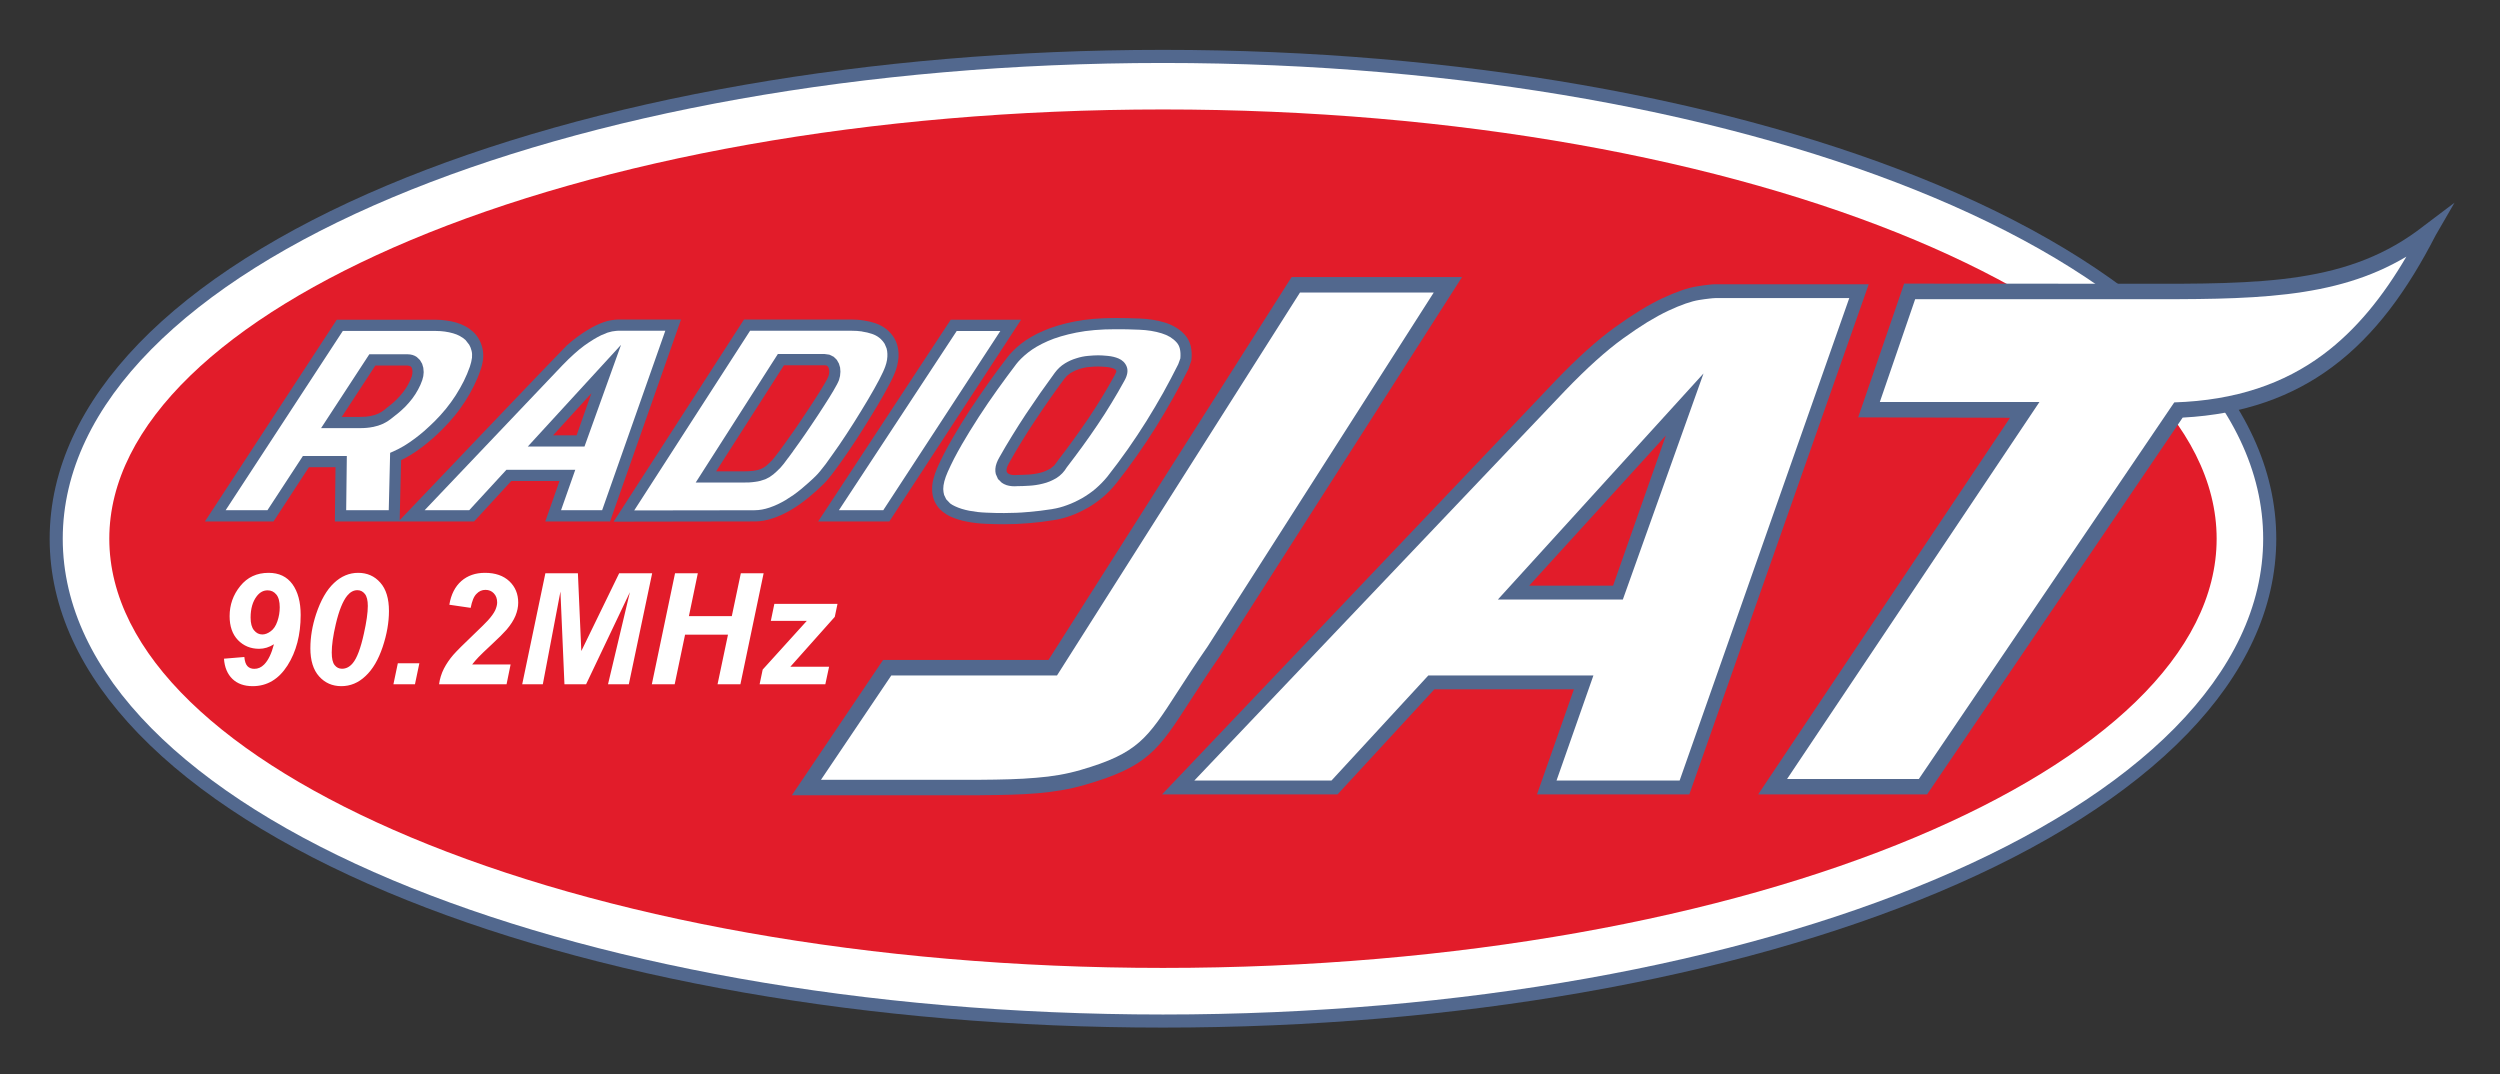 <svg xmlns="http://www.w3.org/2000/svg" role="img" viewBox="17.26 720.76 259.48 111.48"><rect x="17.26" y="720.76" width="259.48" height="111.48" fill="#333333" stroke="none"/><g stroke="none"><path fill="#52688e" d="M137.968 727.296c31.177 0 59.459 5.332 79.968 13.949 21.143 8.879 34.223 21.395 34.223 35.43 0 14.039-13.08 26.549-34.223 35.433-20.509 8.619-48.791 13.95-79.968 13.95-31.188 0-59.461-5.331-79.97-13.95-21.141-8.884-34.225-21.394-34.225-35.433 0-14.035 13.084-26.551 34.225-35.43 20.509-8.617 48.782-13.949 79.97-13.949"/><path fill="#52688e" d="M137.968 725.935c15.364 0 30.044 1.294 43.441 3.631 13.954 2.429 26.512 5.995 37.055 10.422 10.936 4.597 19.767 10.17 25.825 16.441 5.946 6.159 9.229 12.994 9.229 20.248 0 7.252-3.283 14.093-9.229 20.244-6.058 6.273-14.889 11.845-25.825 16.439-10.543 4.433-23.101 7.997-37.055 10.429-13.397 2.34-28.077 3.627-43.441 3.627-15.372 0-30.047-1.287-43.443-3.627-13.948-2.432-26.516-5.996-37.055-10.429-10.934-4.594-19.766-10.166-25.826-16.439-5.946-6.151-9.23-12.992-9.23-20.244 0-7.254 3.285-14.089 9.23-20.248 6.06-6.271 14.892-11.844 25.826-16.441 10.539-4.427 23.107-7.993 37.055-10.422 13.396-2.337 28.071-3.631 43.443-3.631"/><path fill="#fff" d="M137.968 727.296c31.177 0 59.459 5.332 79.968 13.949 21.143 8.879 34.223 21.395 34.223 35.43 0 14.039-13.08 26.549-34.223 35.433-20.509 8.619-48.791 13.95-79.968 13.95-31.188 0-59.461-5.331-79.97-13.95-21.141-8.884-34.225-21.394-34.225-35.433 0-14.035 13.084-26.551 34.225-35.43 20.509-8.617 48.782-13.949 79.97-13.949"/><path fill="#e21c2a" d="M216.072 745.691c-19.953-8.381-47.567-13.57-78.104-13.57-30.54 0-58.153 5.189-78.104 13.57-19.313 8.121-31.26 19.091-31.26 30.984 0 11.897 11.947 22.868 31.26 30.978 19.951 8.381 47.564 13.569 78.104 13.569 30.537 0 58.151-5.188 78.104-13.569 19.313-8.11 31.258-19.081 31.258-30.978 0-11.893-11.945-22.863-31.258-30.984"/><path fill="#fff" d="M96.102 791.779l.318-1.521 4.581-5.058h-3.735l.365-1.762h6.554l-.282 1.348-4.609 5.174h4.019l-.39 1.819h-6.82zm-3.283-5.142h-4.456l-1.076 5.142h-2.372l2.408-11.516h2.364l-.923 4.444h4.452l.935-4.444h2.366l-2.409 11.516h-2.372l1.082-5.142zm-14.726 5.142h-2.249l-.416-9.621-1.828 9.621h-2.139l2.404-11.516h3.377l.354 8.071 3.927-8.071h3.425l-2.421 11.516h-2.16l2.27-9.553-4.544 9.553zm-11.985-7.929l-2.211-.323c.177-1.072.597-1.886 1.249-2.463.652-.565 1.467-.848 2.445-.848 1.078 0 1.919.296 2.531.868.615.581.923 1.322.923 2.226 0 .452-.098.904-.285 1.367-.19.456-.495.936-.925 1.442-.31.355-.817.86-1.518 1.51-.705.652-1.165 1.099-1.397 1.341-.229.236-.444.493-.652.754h3.988l-.42 2.055h-7.005c.076-.559.238-1.103.499-1.615.261-.506.586-.98.97-1.427.387-.44 1.096-1.144 2.127-2.125.78-.744 1.272-1.235 1.471-1.455.369-.407.617-.759.76-1.057.133-.304.202-.573.202-.805 0-.397-.114-.709-.344-.949-.226-.245-.518-.362-.868-.362-.356 0-.666.129-.927.409-.277.26-.473.756-.611 1.457m-7.56 5.752h2.235l-.456 2.177h-2.235l.456-2.177zm-6.858-1.107c0 .613.098 1.045.297 1.294.2.257.455.381.768.381.422 0 .793-.189 1.117-.581.434-.518.821-1.54 1.153-3.063.271-1.209.408-2.171.408-2.875 0-.576-.104-.998-.306-1.245-.202-.255-.461-.39-.776-.39-.398 0-.75.197-1.06.574-.453.564-.85 1.54-1.178 2.935-.286 1.209-.424 2.204-.424 2.97m-2.217-.459c0-1.163.2-2.333.589-3.522.483-1.451 1.099-2.53 1.858-3.239.75-.71 1.591-1.059 2.51-1.059.934 0 1.7.334 2.297 1.013.603.672.902 1.661.902 2.946 0 1.184-.218 2.432-.654 3.735-.442 1.315-1.027 2.32-1.777 3.018-.738.705-1.581 1.05-2.513 1.05-.933 0-1.701-.339-2.305-1.011-.607-.679-.909-1.65-.909-2.931m-3.179-4.24c0-.599-.12-1.054-.358-1.334-.239-.29-.536-.429-.897-.429-.442 0-.813.197-1.131.61-.424.554-.638 1.29-.638 2.221 0 .589.12 1.037.359 1.317.236.293.523.431.862.431.287 0 .577-.114.872-.336.293-.211.526-.552.689-1.035.165-.477.242-.954.242-1.445m-5.787 5.331l2.113-.176c.041.455.151.773.326.954.175.184.412.275.715.275.381 0 .713-.149 1.013-.448.43-.438.768-1.135 1.017-2.103-.485.31-1.002.471-1.538.471-.89 0-1.622-.31-2.199-.907-.579-.607-.862-1.432-.862-2.486 0-1.163.363-2.211 1.107-3.124.738-.913 1.714-1.367 2.938-1.367 1.08 0 1.899.39 2.476 1.178.565.785.854 1.846.854 3.191 0 2.068-.457 3.818-1.37 5.251-.913 1.424-2.115 2.142-3.613 2.142-.874 0-1.579-.249-2.101-.75-.518-.503-.815-1.203-.876-2.101"/><g><g fill="#52688e"><path d="M190.165 765.958l-14.19 15.591h8.709l5.481-15.591zm-9.545 26.352h-14.487l-10.048 10.903H137.87l40.816-42.915.004-.008c1.148-1.188 2.228-2.246 3.253-3.167 1.025-.923 2.011-1.727 2.952-2.406.932-.671 1.806-1.251 2.607-1.747.821-.5 1.583-.914 2.307-1.257.703-.325 1.352-.597 1.947-.801.603-.212 1.147-.352 1.629-.428.478-.075.847-.131 1.135-.161.332-.043.592-.06.77-.06h15.93l-18.622 52.95h-15.81l3.832-10.903z"/><path d="M126.085 789.255l25.231-39.738h17.69l-25.066 39.231-.014.027c-1.253 1.804-2.251 3.347-3.097 4.662-3.368 5.236-4.434 6.886-10.963 8.784-1.572.456-3.154.72-4.917.872-1.72.146-3.653.191-5.968.204v.006H99.448l9.471-14.048h17.166z"/><path d="M268.852 744.189c-7.719 6.07-16.747 6.05-29.818 6.021l-24.139-.013-4.773 13.88 15.76.045-26.14 39.091h17.534l26.526-39.11c6.4-.337 11.418-2.207 15.497-5.231 4.529-3.354 7.886-8.092 10.757-13.681l1.966-3.397-3.17 2.395z"/></g><g fill="#fff"><path d="M239.034 751.812h-22.995l-3.668 10.671 16.567.002-26.193 39.126h13.677l26.508-39.085c6.436-.207 11.418-1.978 15.416-4.943 3.492-2.588 6.275-6.086 8.677-10.187-7.48 4.462-16.113 4.443-27.989 4.416z"/><path d="M194.071 759.524l-8.373 23.463h-12.971l21.344-23.463zm-15.256 42.252h12.776l17.608-50.076H195.29c-.139 0-.341.02-.605.05-.323.036-.683.083-1.084.149-.388.063-.857.185-1.378.366-.534.183-1.139.436-1.814.75-.654.308-1.377.701-2.162 1.177-.784.486-1.624 1.048-2.512 1.69-.879.632-1.822 1.404-2.831 2.31-1.009.91-2.067 1.941-3.178 3.094l-38.508 40.49h14.237l10.054-10.909h17.136l-3.83 10.909z"/><path d="M109.769 790.869l-7.297 10.826h16.509c2.229-.016 4.116-.057 5.834-.21 1.677-.132 3.158-.385 4.605-.809 5.942-1.724 6.932-3.258 10.058-8.108.844-1.303 1.834-2.844 3.124-4.707l23.471-36.741h-13.884l-25.222 39.749h-17.198z"/></g><g><g fill="#52688e"><path d="M126.677 769.078l.32-.426.043-.067c.548-.711 1.098-1.44 1.641-2.197.529-.725 1.043-1.459 1.54-2.19.495-.738.97-1.479 1.416-2.213.461-.752.895-1.507 1.31-2.263l.004-.013c.139-.243.198-.401.172-.469l-.07-.108-.158-.098c-.219-.095-.476-.158-.771-.181h-.004c-.326-.035-.621-.049-.878-.049l-.442.009-.502.04c-.321.023-.65.097-.984.198l-.473.179-.458.243-.371.287v-.004l-.322.37v.007c-.53.711-1.035 1.412-1.508 2.089-.472.678-.961 1.393-1.469 2.16-.491.728-.958 1.467-1.404 2.193-.448.727-.884 1.466-1.308 2.226l-.008.011-.196.4-.067.283.012.2v.003l.055.114.094.095.206.098c.193.062.43.084.717.058l.059-.007c.334 0 .711-.014 1.129-.038.198-.013.399-.031.613-.066.21-.035.416-.069.606-.12.187-.047.37-.102.55-.179l.513-.255.393-.32m14.203-10.796l-.247.715-.024.069c-.516 1.016-1.051 2.033-1.618 3.045-.562 1.003-1.151 1.997-1.762 2.982-.616.98-1.266 1.962-1.959 2.946-.687.978-1.406 1.948-2.162 2.903l-.008.002c-.411.514-.86.985-1.359 1.405-.505.429-1.037.806-1.602 1.129h-.004c-.568.326-1.141.594-1.713.802-.573.21-1.156.37-1.734.457-.482.077-.928.143-1.333.194-.448.054-.88.095-1.308.132-.406.034-.84.061-1.288.084-.452.018-.88.026-1.278.026-.246 0-.556-.006-.931-.01-.33-.013-.65-.016-.962-.033-.348-.012-.676-.039-.992-.077-.33-.037-.646-.084-.956-.146-.322-.058-.627-.135-.919-.225-.283-.087-.564-.202-.831-.316-.279-.134-.528-.283-.756-.47v.002c-.232-.186-.434-.392-.599-.628v-.002c-.175-.249-.31-.516-.395-.808-.086-.283-.133-.592-.133-.931-.012-.637.178-1.397.56-2.267.212-.48.445-.956.693-1.439.249-.478.518-.97.805-1.466.3-.523.593-1.016.885-1.483v-.008c.273-.45.584-.943.927-1.472.338-.504.658-.987.97-1.442.326-.482.656-.955.992-1.426.322-.451.65-.9.98-1.355.316-.432.64-.859.962-1.273.179-.248.397-.49.64-.732.247-.241.517-.487.819-.727.312-.241.66-.485 1.054-.706.372-.222.796-.435 1.249-.628.456-.201.953-.384 1.491-.543.538-.162 1.111-.305 1.724-.426 1.235-.25 2.655-.369 4.273-.369.324 0 .739.004 1.224.012.431.009.874.023 1.313.04.952.041 1.819.18 2.608.425h.006c.412.126.791.3 1.129.507.356.21.66.465.927.758.291.318.497.714.614 1.178.097.432.128.921.063 1.465l-.035.13z"/><path d="M102.176 774.884l13.761-20.938h7.303l-13.677 20.938h-7.387z"/><path d="M98.629 758.672l-7.042 11.011h2.731c.244 0 .46-.006.643-.014.19-.012.365-.024.516-.045l.418-.077.342-.112v.002l.291-.149.263-.183.302-.276.336-.336.261-.318c.135-.168.275-.354.42-.547l.53-.725.597-.836c.212-.292.421-.601.644-.912.228-.341.455-.664.646-.955h-.002l.642-.964c.216-.317.414-.629.605-.926.184-.284.367-.565.538-.844.179-.292.336-.539.454-.746.139-.223.247-.414.328-.572l.157-.345.064-.233.018-.236-.018-.226-.049-.177-.07-.118-.093-.083v-.005l-.074-.034-.183-.019h-4.214zm-1.121 15.869c-.65.229-1.292.343-1.926.343v-.004l-14.632.025 13.53-20.981h11.137c.446 0 .883.028 1.308.102v-.003c.42.062.827.162 1.211.294.407.137.782.336 1.106.593.326.255.603.572.834.938v.006c.138.232.246.481.321.746.066.253.11.532.125.829.012.285-.006.572-.059.87-.041.292-.121.583-.224.884v.005c-.062.178-.159.409-.281.676v.002c-.113.242-.249.528-.424.854-.176.334-.355.666-.545.996-.171.306-.383.675-.636 1.099-.23.391-.466.782-.708 1.168-.188.315-.451.741-.763 1.232-.275.44-.539.852-.78 1.223-.255.384-.516.774-.774 1.157-.253.371-.501.729-.746 1.07-.228.325-.465.646-.693.951-.226.303-.432.578-.623.799-.194.235-.371.43-.536.589-.259.249-.512.493-.764.72-.269.236-.54.468-.82.702-.291.234-.582.461-.87.663-.295.209-.597.404-.898.584-.3.176-.603.336-.925.491h-.002c-.316.145-.627.269-.943.377"/><path d="M78.644 761.577l-3.978 4.364h2.441l1.537-4.364zm-22.424-2.881l-3.489 5.336h1.844c.23 0 .444-.009.646-.021.197-.021.371-.041.515-.068v-.008l.432-.104v-.002l.359-.137.313-.17.281-.195.642-.521h.008c.265-.209.508-.426.728-.656.226-.23.432-.471.63-.723.191-.253.363-.514.503-.777.138-.268.267-.54.365-.817l.055-.228.018-.241.006-.006-.024-.226-.043-.177-.069-.108v.006l-.096-.089-.273-.068h-3.352zm-4.204 16.188l.067-5.629h-2.763l-3.672 5.629h-7.117l13.681-20.938h10.312c.357 0 .712.027 1.06.08h.006c.34.047.683.118 1.017.213.344.098.662.231.952.388.295.157.562.351.803.568.245.227.446.482.607.767.159.275.281.591.36.932.088.345.108.714.076 1.107-.041.381-.135.779-.285 1.205-.188.55-.42 1.09-.679 1.613-.265.542-.564 1.071-.898 1.588-.338.514-.701 1.032-1.103 1.516-.399.488-.832.966-1.292 1.424-.334.332-.672.656-1.021.958v-.006c-.348.308-.723.613-1.121.913-.391.297-.796.57-1.206.816-.295.178-.599.341-.907.492l-.149 6.235s16.921-17.76 17.32-18.117c.399-.356.787-.672 1.161-.942.365-.268.71-.498 1.021-.683.318-.2.627-.365.913-.5.283-.133.544-.238.778-.321.247-.084.477-.148.679-.18.197-.029.352-.054.45-.066l.332-.022h6.547l-7.366 20.96h-6.72l1.471-4.197h-5.004l-3.859 4.197H52.015z"/></g><g fill="#fff"><path d="M55.591 757.532h3.979c.361 0 .683.096.946.28l.326.312.004.004.23.391.12.414.037.431h.004l-.041.432-.108.418c-.118.347-.265.671-.44.988-.171.319-.373.632-.593.924-.22.283-.463.57-.728.842-.263.264-.544.517-.837.754v-.005l-.65.516-.389.275-.436.236-.501.192c-.182.055-.363.104-.554.144l-.004-.006c-.208.042-.424.077-.644.094-.228.021-.477.028-.737.028H50.585l5.006-7.664zm-2.402 16.186h4.42l.143-5.958.338-.148c.369-.164.744-.357 1.117-.58.365-.222.731-.47 1.096-.746v.004c.365-.27.715-.564 1.062-.857v-.006c.342-.302.67-.61.966-.904l.006-.002c.43-.429.832-.871 1.205-1.328.367-.456.713-.924 1.023-1.412.311-.489.589-.979.837-1.473.24-.491.452-.987.625-1.485.114-.335.185-.646.222-.933.024-.262.012-.512-.045-.724-.055-.23-.137-.438-.243-.622l-.391-.498c-.165-.153-.354-.284-.562-.396v-.004c-.212-.116-.459-.218-.721-.291-.271-.077-.558-.139-.856-.18-.287-.041-.591-.063-.907-.063h-9.685l-12.161 18.606h4.34l3.678-5.626h4.561l-.067 5.626z"/><path d="M81.718 756.553l-3.794 10.557h-5.887l9.681-10.557zm-6.225 17.165h4.263l6.558-18.629h-4.915l-.204.016-.401.054-.475.124c-.191.072-.414.163-.664.275-.245.117-.512.265-.803.441-.3.183-.62.401-.95.633-.324.236-.677.527-1.06.872-.389.347-.787.735-1.204 1.168l-14.307 15.046h4.629l3.861-4.197h7.148l-1.478 4.197z"/><path d="M97.995 757.504h4.848l.497.067h.002l.451.221.319.314.22.389.124.413.033.428-.038.433v.004l-.106.421c-.047.126-.121.289-.224.485l-.003.002c-.093.183-.214.399-.358.636-.151.26-.31.517-.463.762-.161.256-.346.541-.548.86-.2.314-.405.619-.611.941l-.644.962v.002c-.249.371-.467.688-.66.972-.218.318-.437.624-.65.927l-.6.833-.002.013-.534.725-.008.002c-.185.253-.332.447-.43.579l-.322.381-.008.012-.387.383-.365.324-.408.291-.446.225h-.006l-.493.158c-.168.045-.355.08-.546.103-.195.03-.398.045-.609.061-.228.006-.466.012-.703.012h-4.85l8.527-13.341zm-2.413 16.214c.503 0 1.019-.096 1.555-.276.273-.097.548-.203.828-.334.265-.124.544-.273.823-.435.273-.172.552-.347.823-.536.273-.195.54-.392.795-.608.271-.225.53-.446.782-.674.261-.228.501-.46.732-.682l.004-.009c.132-.122.285-.292.45-.495.184-.218.379-.467.589-.744.202-.277.432-.595.67-.94.237-.326.479-.671.736-1.046.24-.355.495-.736.758-1.133.271-.418.53-.822.776-1.207.208-.34.457-.733.754-1.216.241-.403.479-.79.701-1.161.204-.332.408-.692.622-1.074.204-.359.381-.685.527-.966.151-.294.288-.563.398-.805.104-.224.181-.416.242-.585.082-.226.143-.457.178-.674.034-.22.047-.434.038-.642-.008-.198-.032-.389-.085-.563l-.196-.463c-.159-.25-.346-.464-.56-.633-.21-.167-.471-.306-.756-.402-.322-.107-.659-.191-1.015-.24v-.01c-.351-.053-.728-.076-1.133-.076H95.112l-12.026 18.649 12.497-.018v-.002z"/><path d="M104.33 773.718h4.604l12.154-18.606h-4.527l-12.231 18.606z"/><path d="M127.985 769.262c-.136.225-.291.44-.47.623-.192.196-.399.371-.632.51-.21.122-.434.234-.677.336-.224.095-.47.17-.712.228-.249.062-.485.112-.712.143-.23.034-.466.061-.713.073-.458.029-.858.043-1.194.043-.432.037-.809 0-1.141-.104-.19-.068-.353-.147-.499-.251l-.391-.383-.224-.509h-.003c-.042-.171-.061-.355-.047-.544v-.006c.012-.188.056-.392.133-.598l.004-.011c.069-.186.163-.381.279-.583.418-.744.862-1.498 1.333-2.258.467-.756.937-1.502 1.426-2.238.473-.705.964-1.43 1.485-2.177.518-.74 1.03-1.446 1.515-2.112.142-.197.307-.373.477-.536.171-.159.358-.303.562-.425v-.003c.189-.112.379-.217.578-.307.208-.09.408-.166.612-.225.391-.129.803-.215 1.212-.25.202-.021.397-.037.552-.043.192-.007.355-.016.504-.016.275 0 .603.02.998.059.414.04.789.13 1.111.267.197.083.369.195.513.334.149.146.265.321.341.521.156.408.079.895-.247 1.466-.428.781-.868 1.548-1.331 2.3-.464.772-.949 1.526-1.448 2.262-.495.739-1.019 1.485-1.555 2.223-.518.717-1.066 1.441-1.639 2.191m11.566-10.696l.219-.604c.034-.385.016-.721-.049-1.004-.062-.265-.182-.491-.347-.668-.188-.213-.416-.395-.664-.551-.255-.154-.552-.283-.879-.384-.692-.216-1.467-.34-2.308-.373-.459-.021-.893-.036-1.296-.043-.351-.008-.75-.008-1.196-.008-1.534 0-2.892.116-4.049.347-.579.118-1.127.247-1.622.397-.495.148-.952.311-1.357.492-.412.18-.789.371-1.129.568-.336.195-.64.403-.909.614-.273.213-.515.432-.725.638-.21.207-.387.414-.54.61v.006c-.304.394-.621.816-.946 1.261-.307.413-.629.862-.967 1.332-.328.459-.657.93-.981 1.403-.334.49-.652.965-.951 1.429-.29.448-.597.93-.917 1.454v-.004c-.312.507-.601.996-.868 1.453v.006c-.275.476-.54.955-.78 1.418-.239.47-.461.933-.659 1.375-.318.719-.47 1.316-.468 1.787.008.222.036.425.089.611l.222.463h.006l.377.397v.007c.147.113.322.219.524.309.214.104.444.189.689.267.248.079.511.141.79.198.286.054.575.095.862.132.306.034.609.055.911.067.326.015.648.027.942.033.244.004.55.008.906.008.43 0 .846-.014 1.231-.026.385-.015.797-.039 1.245-.082.416-.033.836-.078 1.257-.126.451-.055.883-.118 1.282-.179v-.005c.506-.078 1.019-.215 1.524-.406.516-.182 1.027-.429 1.541-.714.522-.304.998-.632 1.428-.999v-.004c.432-.373.84-.788 1.21-1.242.746-.95 1.457-1.906 2.128-2.858.67-.953 1.308-1.922 1.913-2.885.605-.974 1.186-1.955 1.74-2.938.544-.979 1.07-1.975 1.571-2.979"/></g></g></g></g></svg>